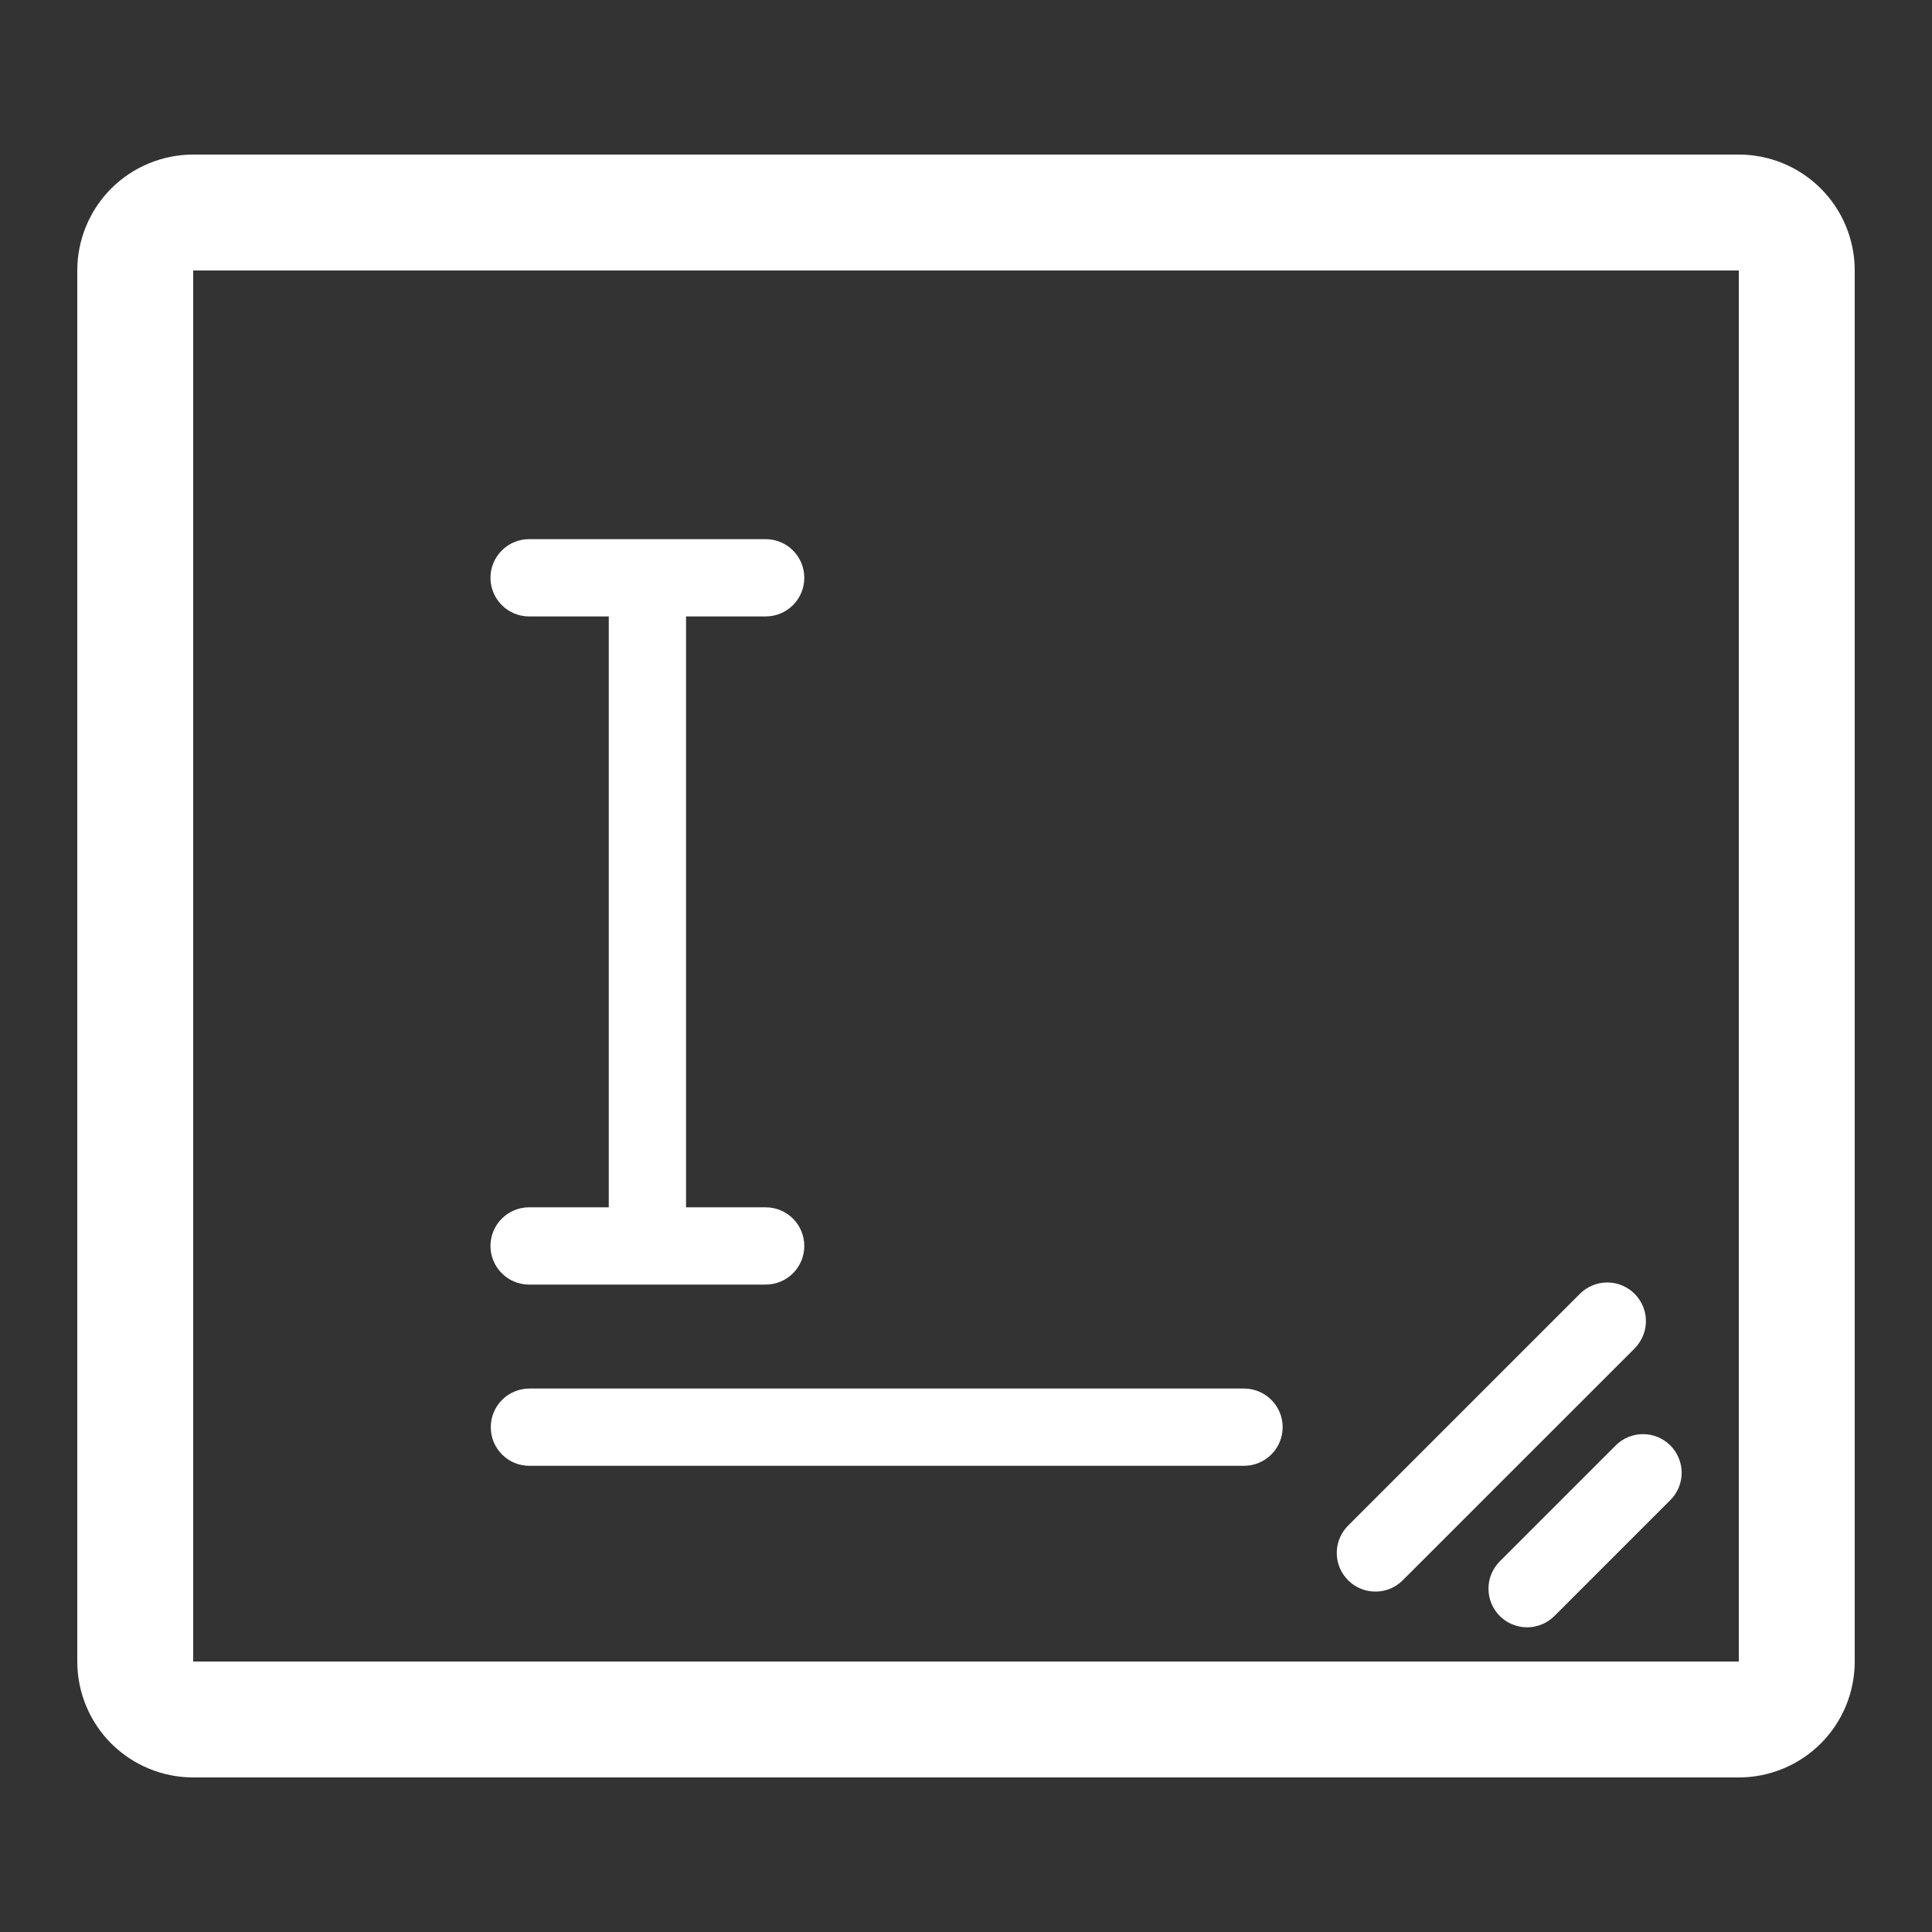 <svg width="30" height="30" viewBox="0 0 30 30" fill="none" xmlns="http://www.w3.org/2000/svg">
<rect x="0" y="0" width="30" height="30" fill="#333333" stroke="none"/>
<path fill-rule="evenodd" clip-rule="evenodd" d="M3 2.4H27C27.478 2.4 27.935 2.59 28.273 2.927C28.611 3.265 28.8 3.723 28.8 4.2V25.8C28.8 26.277 28.611 26.735 28.273 27.073C27.935 27.41 27.478 27.6 27 27.6H3C2.523 27.6 2.065 27.41 1.727 27.073C1.39 26.735 1.2 26.277 1.2 25.8V4.2C1.2 3.723 1.39 3.265 1.727 2.927C2.065 2.59 2.523 2.4 3 2.4ZM3 25.8H27V4.2H3V25.8ZM8.216 18.747C8.057 18.747 7.904 18.81 7.792 18.923C7.679 19.035 7.616 19.188 7.616 19.347C7.616 19.506 7.679 19.659 7.792 19.771C7.904 19.884 8.057 19.947 8.216 19.947H11.889C12.049 19.947 12.201 19.884 12.314 19.771C12.426 19.659 12.489 19.506 12.489 19.347C12.489 19.188 12.426 19.035 12.314 18.923C12.201 18.81 12.049 18.747 11.889 18.747H10.653V9.572H11.889C12.049 9.572 12.201 9.509 12.314 9.396C12.426 9.284 12.489 9.131 12.489 8.972C12.489 8.813 12.426 8.66 12.314 8.548C12.201 8.435 12.049 8.372 11.889 8.372H8.216C8.057 8.372 7.904 8.435 7.792 8.548C7.679 8.66 7.616 8.813 7.616 8.972C7.616 9.131 7.679 9.284 7.792 9.396C7.904 9.509 8.057 9.572 8.216 9.572H9.453V18.747H8.216ZM7.621 22.161C7.621 22.24 7.636 22.318 7.666 22.391C7.696 22.464 7.741 22.53 7.796 22.586C7.852 22.641 7.918 22.686 7.991 22.716C8.064 22.746 8.142 22.761 8.221 22.761H19.317C19.476 22.761 19.629 22.698 19.741 22.585C19.854 22.473 19.917 22.32 19.917 22.161C19.917 22.002 19.854 21.849 19.741 21.737C19.629 21.625 19.476 21.561 19.317 21.561H8.221C8.142 21.561 8.064 21.577 7.991 21.607C7.918 21.637 7.852 21.681 7.796 21.737C7.741 21.793 7.696 21.859 7.666 21.932C7.636 22.004 7.621 22.082 7.621 22.161ZM21.358 24.714C21.436 24.714 21.515 24.699 21.587 24.669C21.66 24.639 21.726 24.594 21.782 24.538L25.382 20.939C25.494 20.826 25.558 20.673 25.558 20.514C25.558 20.355 25.494 20.203 25.382 20.09C25.269 19.977 25.117 19.914 24.958 19.914C24.799 19.914 24.646 19.977 24.533 20.09L20.933 23.69C20.849 23.774 20.792 23.881 20.769 23.997C20.746 24.114 20.758 24.234 20.803 24.344C20.849 24.453 20.926 24.547 21.024 24.613C21.123 24.679 21.239 24.714 21.358 24.714ZM23.288 24.245L25.088 22.445C25.144 22.389 25.21 22.345 25.283 22.315C25.356 22.285 25.434 22.269 25.513 22.269C25.591 22.269 25.669 22.285 25.742 22.315C25.815 22.345 25.881 22.389 25.937 22.445C25.993 22.501 26.037 22.567 26.067 22.64C26.097 22.712 26.113 22.79 26.113 22.869C26.113 22.948 26.097 23.026 26.067 23.099C26.037 23.171 25.993 23.238 25.937 23.293L24.137 25.093C24.081 25.149 24.015 25.193 23.942 25.223C23.869 25.253 23.791 25.269 23.713 25.269C23.634 25.269 23.556 25.253 23.483 25.223C23.41 25.193 23.344 25.149 23.288 25.093C23.233 25.038 23.189 24.971 23.159 24.899C23.128 24.826 23.113 24.748 23.113 24.669C23.113 24.59 23.128 24.512 23.159 24.439C23.189 24.367 23.233 24.301 23.288 24.245Z" fill="white"/>
</svg>
